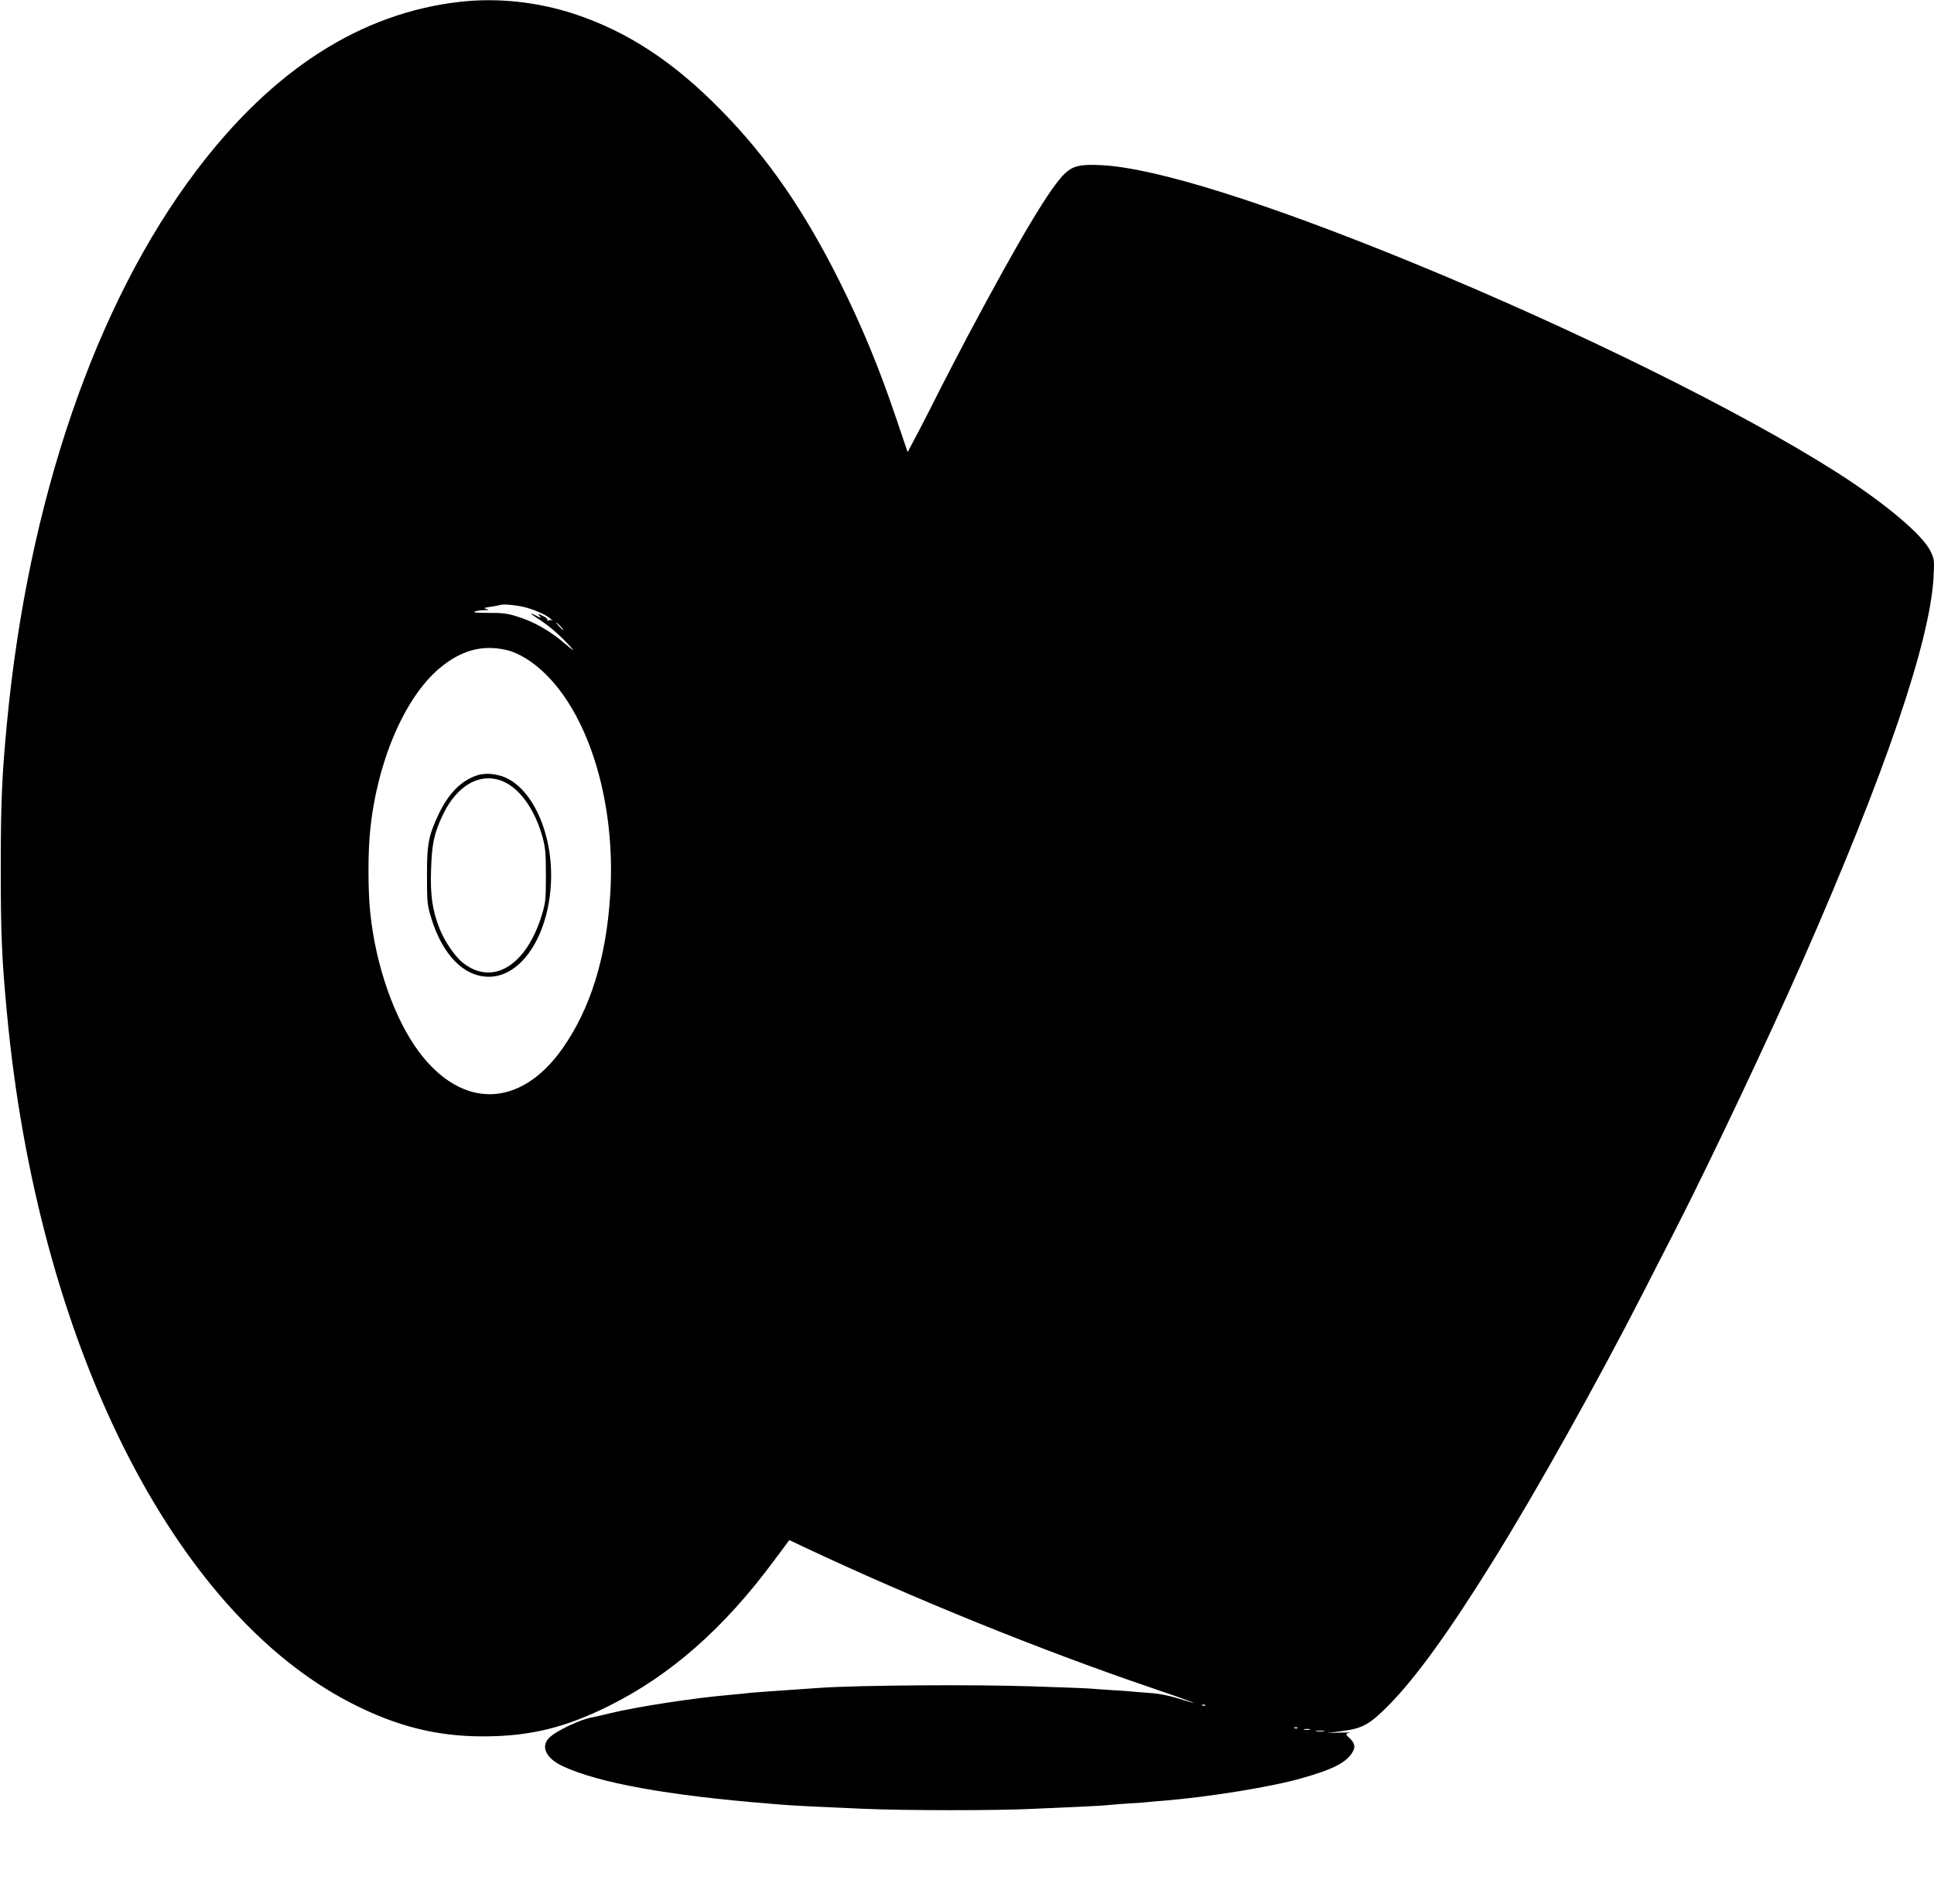  <svg version="1.0" xmlns="http://www.w3.org/2000/svg"
 width="1280pt" height="1260pt" viewBox="0 0 1280 1260"
 preserveAspectRatio="xMidYMid meet"><g transform="translate(0,1260) scale(0.1,-0.1)"
fill="#000000" stroke="none">
<path d="M3045 12588 c-656 -74 -1239 -447 -1746 -1118 -666 -880 -1113 -2182
-1253 -3655 -33 -347 -41 -521 -41 -960 0 -438 7 -605 41 -960 203 -2174 1095
-3960 2279 -4566 298 -153 565 -220 870 -220 310 0 542 56 834 201 407 202
761 513 1090 957 l105 141 95 -45 c726 -342 1574 -685 2291 -929 305 -104 373
-131 185 -73 -55 17 -131 32 -170 34 -38 3 -90 7 -115 9 -25 3 -92 8 -150 11
-58 4 -121 8 -140 10 -19 2 -195 9 -390 15 -380 13 -1143 8 -1405 -10 -281
-19 -460 -32 -480 -35 -11 -2 -56 -6 -100 -10 -250 -21 -633 -80 -816 -125
-46 -12 -93 -22 -104 -24 -77 -11 -247 -91 -292 -138 -56 -58 -18 -135 91
-186 236 -111 697 -194 1366 -248 36 -3 85 -7 110 -9 25 -2 104 -6 175 -10 72
-3 222 -10 335 -15 265 -12 890 -13 1140 0 107 5 257 12 332 15 75 3 147 8
160 10 13 2 70 6 128 10 58 3 119 8 135 10 17 2 64 6 105 9 299 25 711 92 905
148 214 60 304 108 341 181 16 30 7 57 -28 88 -24 21 -23 27 5 32 12 2 -16 2
-63 1 l-85 -3 104 14 c130 17 178 45 302 170 180 183 399 485 693 959 279 448
691 1184 991 1771 65 127 164 320 220 430 225 440 609 1252 835 1765 546 1241
845 2117 867 2542 6 112 5 119 -21 172 -54 109 -300 316 -621 521 -630 401
-1717 939 -2790 1380 -982 403 -1715 634 -2075 652 -137 7 -186 -4 -239 -52
-95 -86 -303 -434 -644 -1075 -68 -129 -150 -287 -182 -350 -31 -63 -93 -184
-137 -269 l-81 -153 -72 213 c-116 344 -228 615 -380 920 -234 467 -472 812
-775 1122 -318 326 -625 528 -980 645 -243 80 -509 108 -755 80z m394 -3999
c71 -12 174 -54 206 -85 12 -10 15 -15 8 -11 -6 5 -18 5 -24 1 -7 -4 -9 -3 -6
3 3 5 -10 18 -30 27 -35 16 -36 16 -22 0 13 -16 12 -16 -18 -1 -56 30 -48 18
18 -24 67 -44 134 -102 203 -177 33 -37 24 -32 -44 26 -96 81 -199 139 -310
173 -60 19 -98 24 -188 23 -76 0 -105 3 -90 9 13 5 41 9 63 9 33 0 36 1 15 7
-21 7 -18 9 25 15 28 4 55 9 60 11 20 7 70 5 134 -6z m271 -134 c13 -14 21
-25 18 -25 -2 0 -15 11 -28 25 -13 14 -21 25 -18 25 2 0 15 -11 28 -25z m-360
-156 c83 -19 180 -79 265 -164 293 -292 460 -862 424 -1450 -25 -421 -132
-765 -320 -1029 -278 -390 -662 -397 -946 -17 -163 218 -288 575 -323 926 -15
141 -15 399 0 540 45 450 226 875 456 1070 143 121 282 160 444 124z m4627
-6985 c-3 -3 -12 -4 -19 -1 -8 3 -5 6 6 6 11 1 17 -2 13 -5z m610 -150 c-3 -3
-12 -4 -19 -1 -8 3 -5 6 6 6 11 1 17 -2 13 -5z m81 -11 c-10 -2 -26 -2 -35 0
-10 3 -2 5 17 5 19 0 27 -2 18 -5z m95 -10 c-13 -2 -35 -2 -50 0 -16 2 -5 4
22 4 28 0 40 -2 28 -4z"/>
<path d="M3149 7466 c-100 -36 -180 -118 -244 -250 -69 -146 -80 -201 -79
-416 0 -173 2 -191 28 -275 75 -245 216 -389 382 -389 213 0 391 266 410 614
19 335 -129 654 -330 715 -60 18 -119 19 -167 1z m189 -41 c109 -51 206 -191
254 -370 18 -67 21 -108 21 -250 0 -157 -2 -177 -27 -260 -102 -334 -322 -470
-518 -320 -55 41 -126 145 -161 235 -45 117 -60 216 -54 384 5 174 20 241 79
366 96 200 256 285 406 215z"/>
</g>
</svg>
